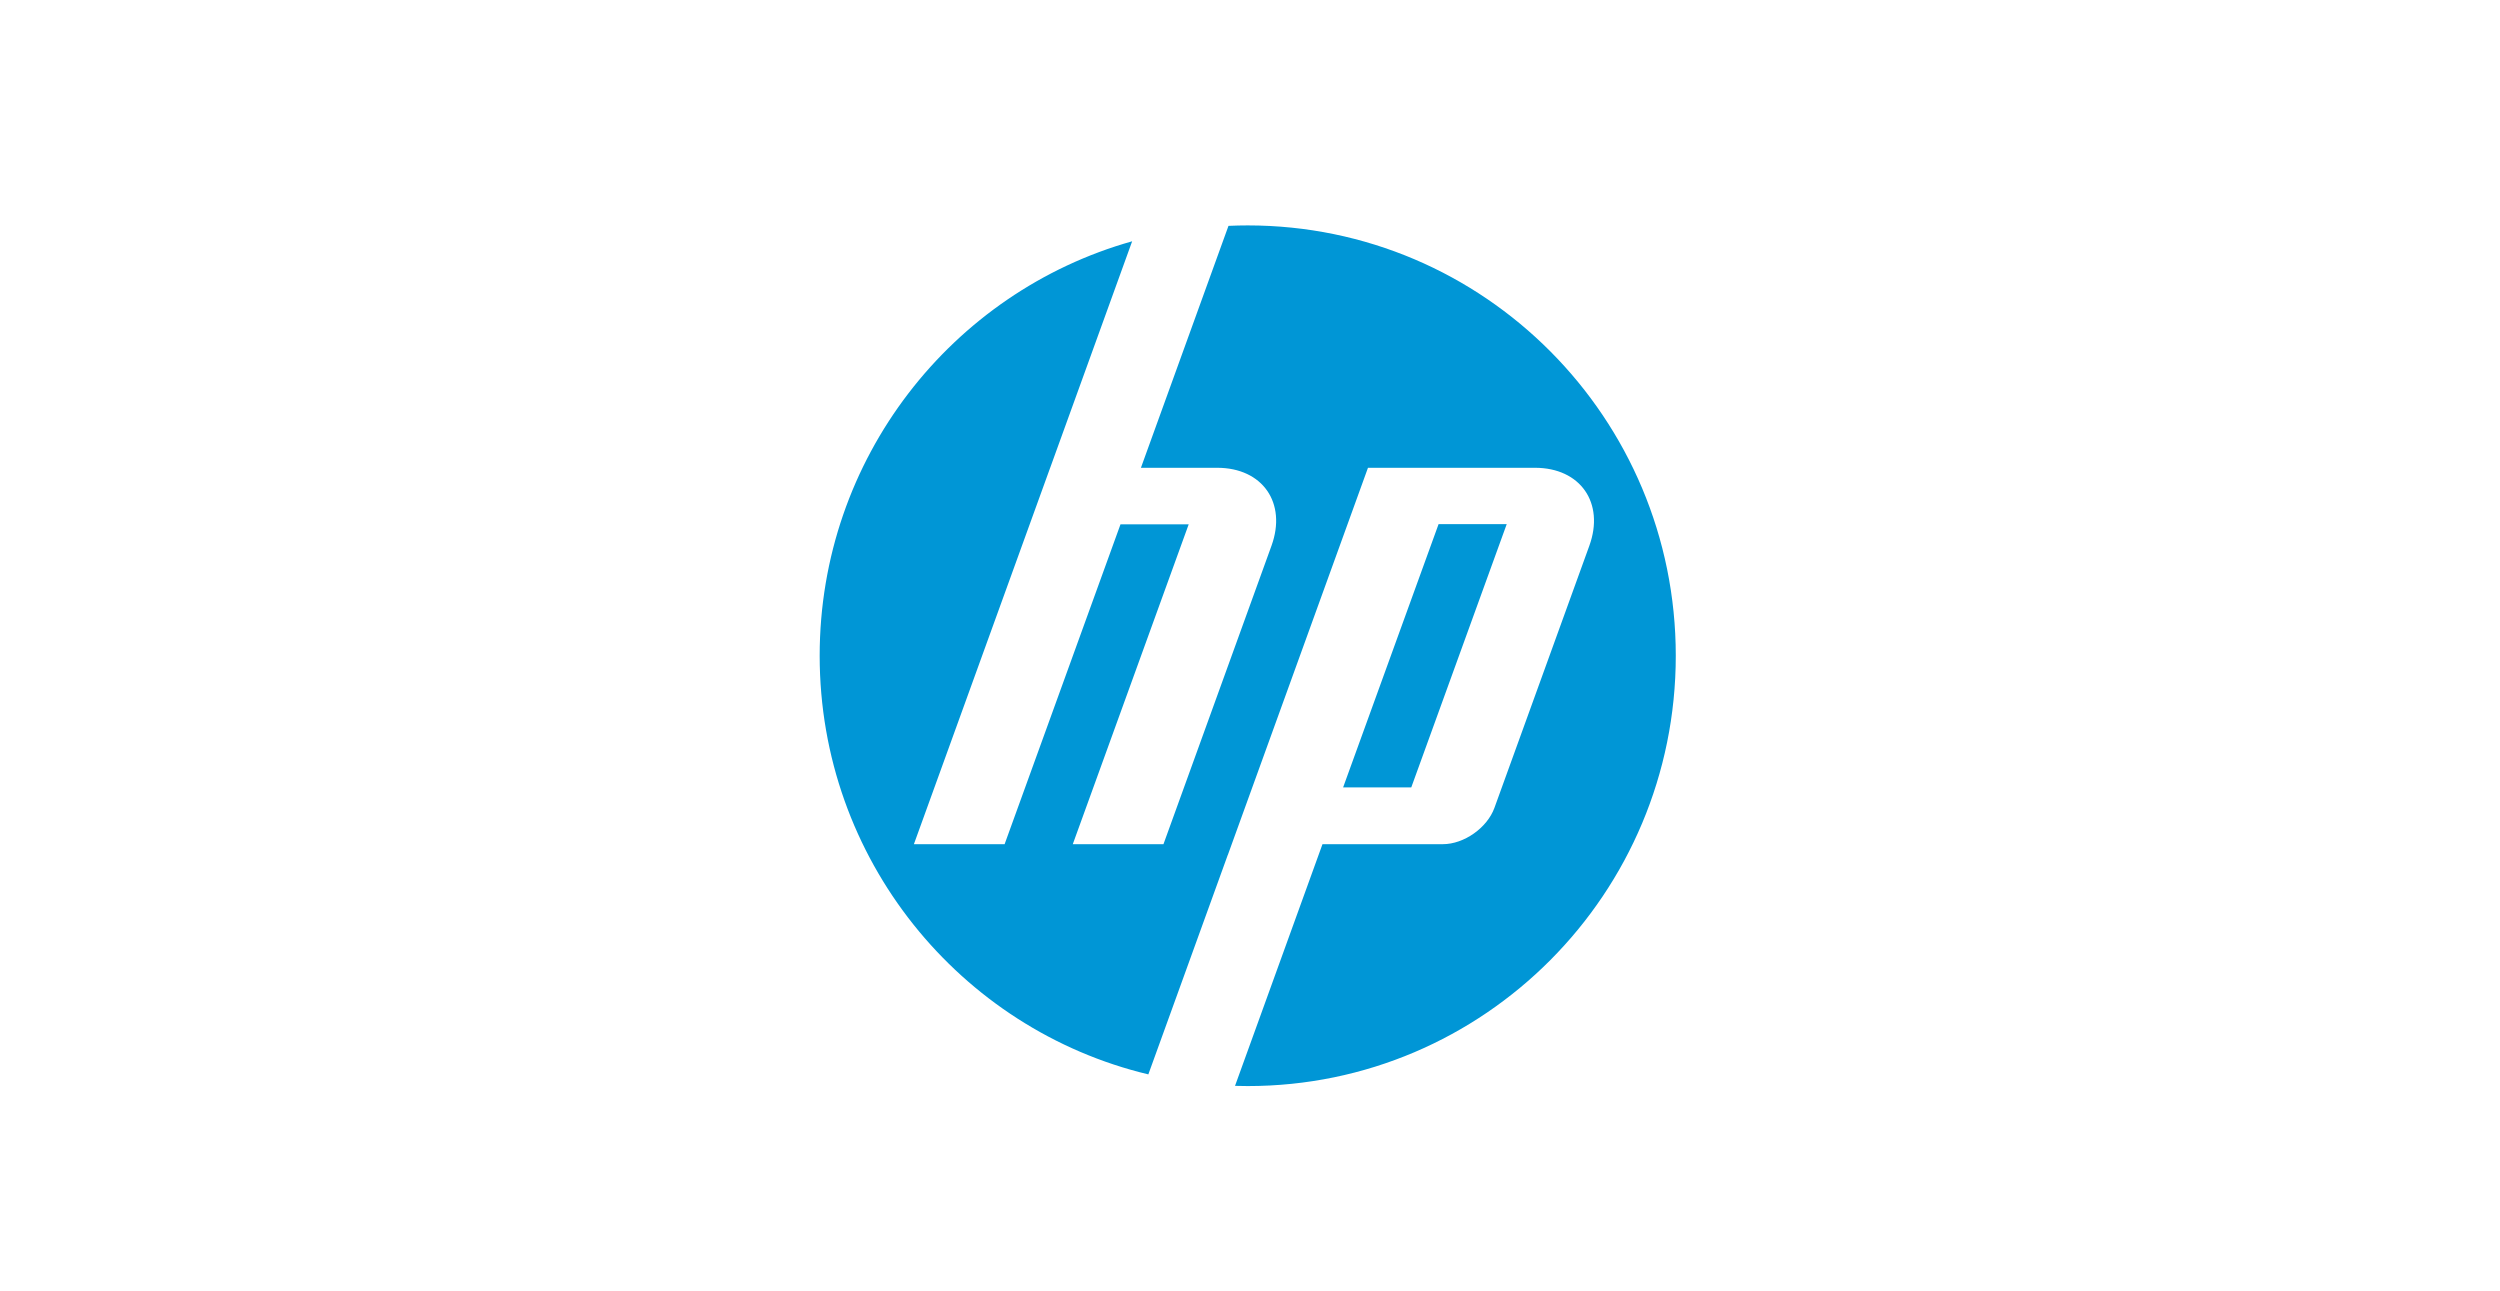 <svg width="122" height="63" viewBox="0 0 122 63" fill="none" xmlns="http://www.w3.org/2000/svg">
<path d="M81.778 32C81.778 20.402 72.426 11 60.889 11C60.574 11 60.261 11.008 59.95 11.022L55.677 22.828H59.399C61.613 22.828 62.806 24.542 62.048 26.635L56.777 41.196L52.352 41.196L58.008 25.588H54.68L49.025 41.196H44.598L51.248 22.828H51.249L55.249 11.775C46.453 14.249 40 22.367 40 32C40 41.919 46.842 50.231 56.039 52.43L59.916 41.72H59.919L66.757 22.828H74.908C77.124 22.828 78.317 24.542 77.559 26.635L72.928 39.424C72.575 40.399 71.443 41.196 70.412 41.196H64.537L60.269 52.99C60.474 52.996 60.682 53 60.889 53C72.426 53 81.778 43.598 81.778 32Z" fill="#0096D6"/>
<path d="M73.528 25.577H70.203L65.544 38.425H68.87L73.528 25.577Z" fill="#0096D6"/>
</svg>
